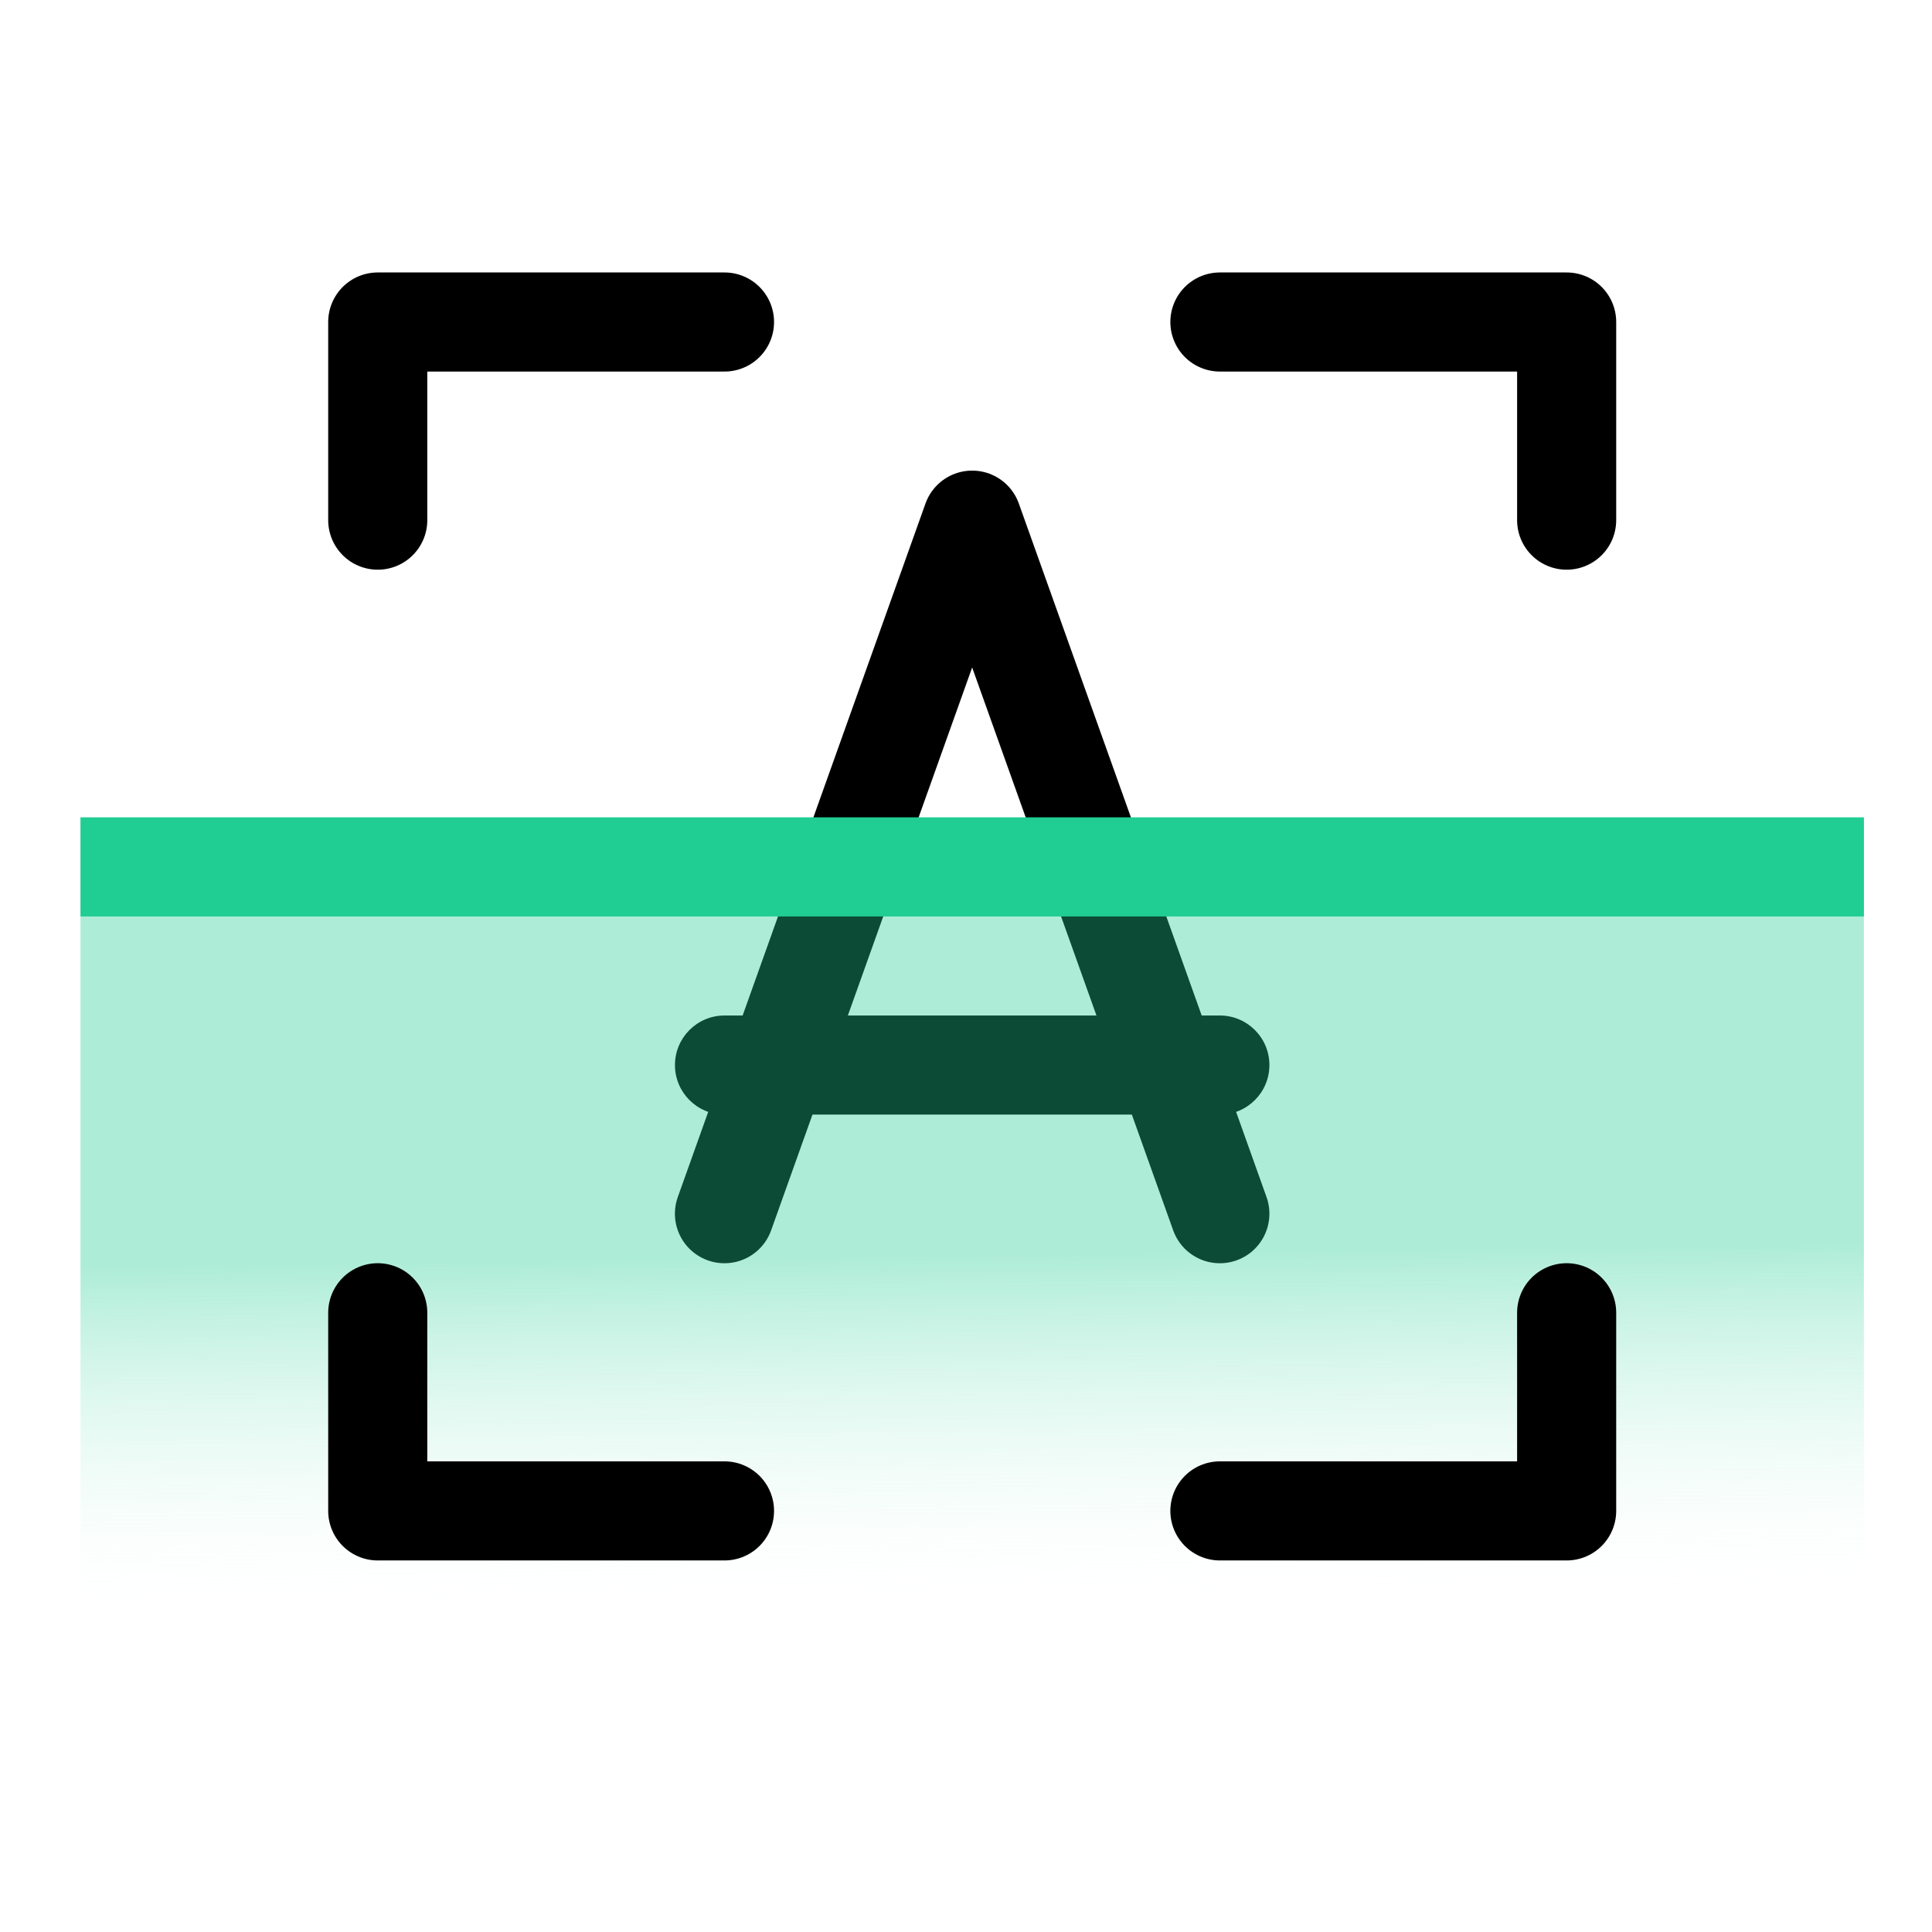 <svg width="48" height="48" viewBox="0 0 48 48" fill="none" xmlns="http://www.w3.org/2000/svg">
<path d="M17.999 30.154L24.153 12.923L30.307 30.154" stroke="black" stroke-width="2.462" stroke-linecap="round" stroke-linejoin="round"/>
<path d="M16.769 26.461C16.769 27.141 17.32 27.692 17.999 27.692H30.307C30.987 27.692 31.538 27.141 31.538 26.461C31.538 25.782 30.987 25.23 30.307 25.23H17.999C17.32 25.23 16.769 25.782 16.769 26.461Z" fill="black"/>
<path d="M9.385 12.923V8H18" stroke="black" stroke-width="2.462" stroke-linecap="round" stroke-linejoin="round"/>
<path d="M38.923 12.923V8H30.308" stroke="black" stroke-width="2.462" stroke-linecap="round" stroke-linejoin="round"/>
<g filter="url(#filter0_b_150_18394)">
<path d="M2 20.308H46.308V40H2V20.308Z" fill="url(#paint0_linear_150_18394)" fill-opacity="0.5"/>
</g>
<g filter="url(#filter1_b_150_18394)">
<path d="M2 20.308H46.308V22.769H2V20.308Z" fill="#20CD93"/>
</g>
<path d="M9.385 32.615V37.538H18" stroke="black" stroke-width="2.462" stroke-linecap="round" stroke-linejoin="round"/>
<path d="M38.923 32.615V37.538H30.308" stroke="black" stroke-width="2.462" stroke-linecap="round" stroke-linejoin="round"/>
<defs>
<filter id="filter0_b_150_18394" x="-1.692" y="16.615" width="51.692" height="27.077" filterUnits="userSpaceOnUse" color-interpolation-filters="sRGB">
<feFlood flood-opacity="0" result="BackgroundImageFix"/>
<feGaussianBlur in="BackgroundImageFix" stdDeviation="1.846"/>
<feComposite in2="SourceAlpha" operator="in" result="effect1_backgroundBlur_150_18394"/>
<feBlend mode="normal" in="SourceGraphic" in2="effect1_backgroundBlur_150_18394" result="shape"/>
</filter>
<filter id="filter1_b_150_18394" x="-1.692" y="16.615" width="51.692" height="9.847" filterUnits="userSpaceOnUse" color-interpolation-filters="sRGB">
<feFlood flood-opacity="0" result="BackgroundImageFix"/>
<feGaussianBlur in="BackgroundImageFix" stdDeviation="1.846"/>
<feComposite in2="SourceAlpha" operator="in" result="effect1_backgroundBlur_150_18394"/>
<feBlend mode="normal" in="SourceGraphic" in2="effect1_backgroundBlur_150_18394" result="shape"/>
</filter>
<linearGradient id="paint0_linear_150_18394" x1="21.466" y1="30.154" x2="21.594" y2="40.033" gradientUnits="userSpaceOnUse">
<stop stop-color="#20CD93" stop-opacity="0.74"/>
<stop offset="0.104" stop-color="#20CD93" stop-opacity="0.74"/>
<stop offset="1" stop-color="#F9FFFE" stop-opacity="0"/>
</linearGradient>
</defs>
</svg>
